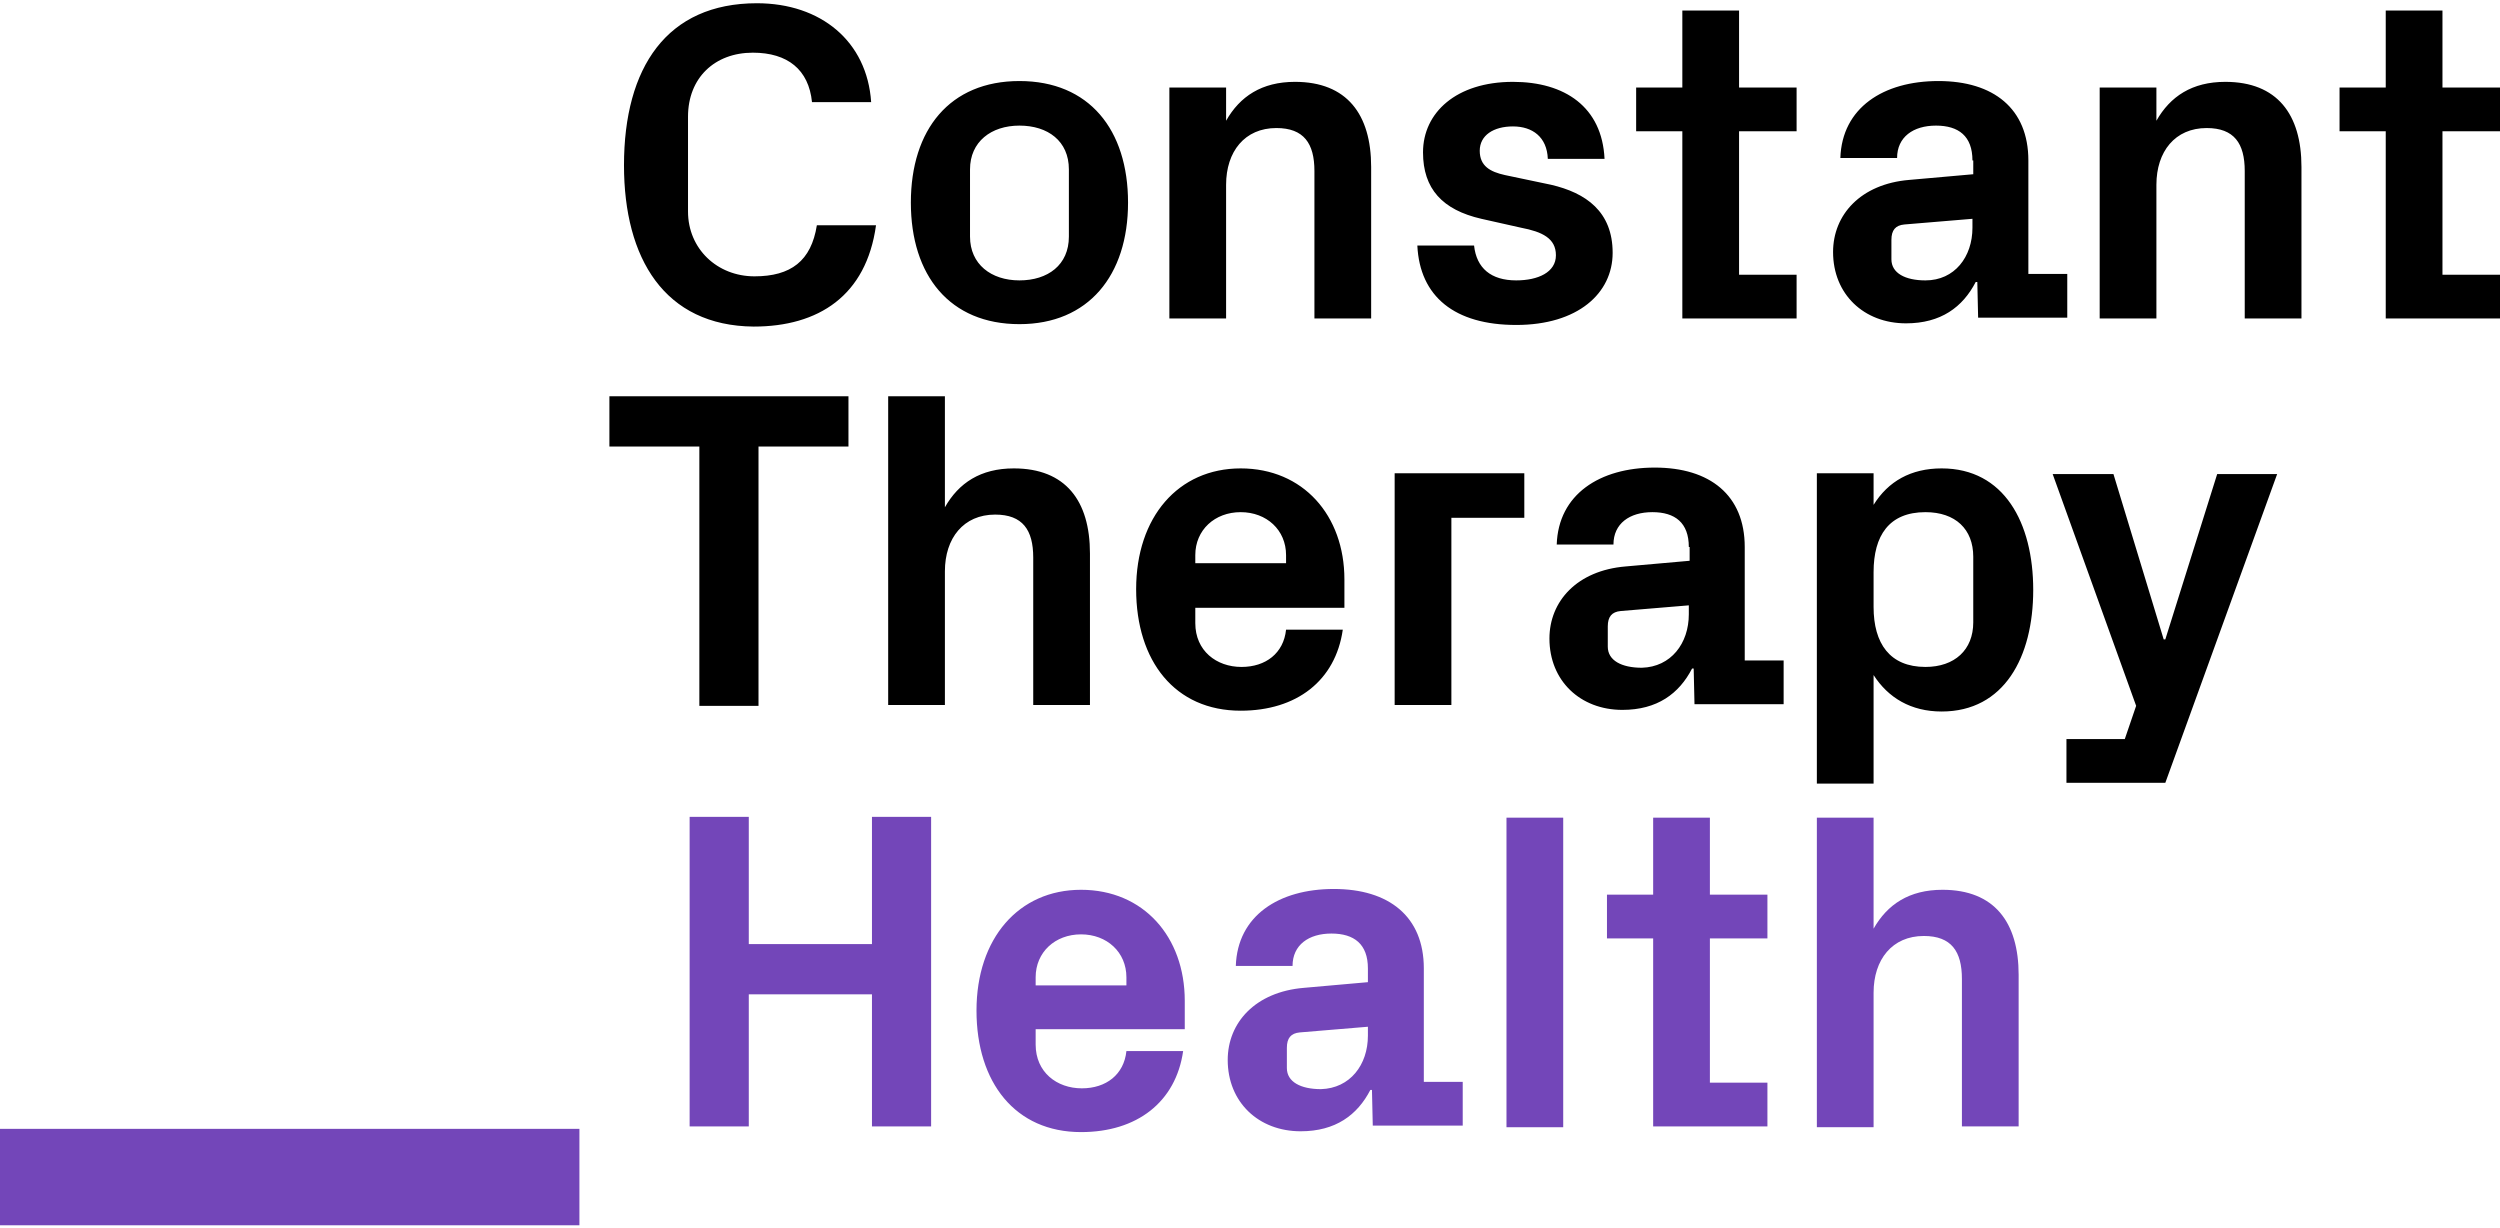 <svg height="303" viewBox="0 0 617 303" width="617" xmlns="http://www.w3.org/2000/svg"><g fill="none"><path d="m0 278.6h143v23.8h-143z" fill="#7346b9"/><g transform="translate(150)"><path d="m4 40.8c0-24.2 10.6-40 32.8-40 15.8 0 27.2 9.4 28.2 24.4h-14.6c-.8-8-6-12.2-14.6-12.2-9.4 0-16 6.2-16 15.8v23.4c0 9.2 7.2 16 16.4 16 9 0 14-3.8 15.4-12.6h14.6c-2.4 17.4-14.2 25-30.2 25-22-.2-32-16.8-32-39.8zm97.6 39.2c-17.2 0-26.8-12-26.8-30s9.6-30 26.8-30 26.8 12 26.8 30-9.8 30-26.8 30zm12.2-38.2c0-7-5.2-10.8-12.2-10.8s-12.2 4-12.2 10.8v16.6c0 6.8 5.2 10.8 12.2 10.8s12.2-3.8 12.2-10.8zm38.8-12c3.4-6 8.8-9.6 17-9.6 12.8 0 18.8 8 18.8 21v37.4h-14v-36.4c0-6.8-2.6-10.6-9.4-10.6-7.8 0-12.4 5.8-12.4 14v33h-14v-57h14zm80.2 15.8c8.6 2 15.2 6.6 15.2 16.8 0 10-8.6 17.8-23.8 17.8s-23.8-7-24.4-19.6h14c.6 5.6 4.2 8.6 10.4 8.6 5.4 0 9.8-2 9.8-6.2s-3.4-5.8-8.6-6.8l-9.8-2.2c-9.6-2.2-14.4-7.4-14.4-16.4 0-9.8 8.2-17.4 22.2-17.4 12.8 0 22 6.2 22.6 19h-14c-.2-5.4-3.8-8-8.6-8s-8.2 2.2-8.2 6 2.6 5.2 6.2 6zm46.4 22.2h14.2v10.8h-28.2v-46.2h-11.4v-10.8h11.4v-19h14v19h14.2v10.8h-14.2zm57.6-28.2c0-6-3.4-8.6-9-8.6s-9.6 2.8-9.6 8h-14c.4-12.4 10.6-19 24.2-19s22.2 6.8 22.2 19.6v28h9.6v10.8h-22l-.2-8.8h-.4c-3.2 6.2-8.6 10.2-17.2 10.2-10.4 0-18-7.2-18-17.6 0-9.2 6.8-16.8 18.8-17.8l15.8-1.4v-3.4zm0 16.6v-2.2l-16.8 1.4c-2.2.2-3.2 1.4-3.2 3.8v4.8c0 3.4 3.4 5.2 8.4 5.2 7.2 0 11.6-5.8 11.6-13zm45.4-26.4c3.4-6 8.8-9.6 17-9.6 12.8 0 18.8 8 18.8 21v37.4h-14v-36.4c0-6.8-2.6-10.6-9.4-10.6-7.8 0-12.4 5.8-12.4 14v33h-14v-57h14zm70.6 38h14.2v10.8h-28.2v-46.2h-11.4v-10.8h11.4v-19h14v19h14.2v10.8h-14.2zm-452.4 30h59v12.4h-22.2v64h-14.6v-64h-22.2zm82.8 27.4c3.4-6 8.8-9.6 17-9.6 12.8 0 18.8 8 18.8 21v37.4h-14v-36.4c0-6.8-2.6-10.6-9.4-10.6-7.8 0-12.4 5.8-12.4 14v33h-14v-76.2h14zm73-9.6c15.4 0 25.6 11.6 25.6 27.4v7h-36.8v3.8c0 6.8 5.2 10.8 11.4 10.8 6 0 10.4-3.4 11-9.2h14c-1.8 12.6-11.4 20-25.2 20-16.2 0-25.8-12.2-25.8-30s10.4-29.8 25.8-29.8zm-11.2 23.4h22.4v-2c0-6.2-4.8-10.6-11.2-10.6s-11.2 4.4-11.2 10.6zm49.2-22.2h32v11h-18v46.2h-14zm72.6 18.2c0-6-3.4-8.6-9-8.6s-9.6 2.8-9.6 8h-14c.4-12.4 10.6-19 24.2-19s22.2 6.8 22.2 19.6v28h9.6v10.8h-22l-.2-8.8h-.4c-3.2 6.2-8.6 10.2-17.2 10.2-10.4 0-18-7.2-18-17.6 0-9.2 6.8-16.8 18.8-17.8l15.8-1.4v-3.4zm0 16.6v-2.2l-16.8 1.4c-2.2.2-3.2 1.4-3.2 3.8v5c0 3.4 3.4 5.2 8.4 5.2 7.2-.2 11.6-6 11.6-13.2zm31.6 41.6v-76.4h14v7.8c3.6-5.8 9.2-9 16.8-9 15.4 0 22.6 13.4 22.6 30s-7.2 30-22.6 30c-7.6 0-13.2-3.4-16.8-9v26.8h-14zm14-43.4c0 9 4 14.8 12.8 14.8 7.2 0 11.8-4.2 11.8-11v-16.2c0-6.8-4.4-11-11.8-11-9 0-12.8 5.8-12.8 14.8zm72 8 12.8-40.8h14.8l-27.6 76.2h-24.4v-10.8h14.4l2.8-8.2-20.6-57.2h15l12.4 40.8z" fill="#000"/><g fill="#7346b9" transform="translate(20 201)"><path d="m45.2 44.4h-30.4v32.6h-14.6v-76.4h14.6v31.4h30.4v-31.4h14.6v76.4h-14.6z"/><path d="m96.8 18.6c15.4 0 25.6 11.6 25.6 27.4v7h-36.8v3.8c0 6.8 5.2 10.8 11.4 10.8 6 0 10.4-3.4 11-9.2h14c-1.8 12.6-11.4 20-25.2 20-16.2 0-25.8-12.2-25.8-30s10.4-29.8 25.8-29.8zm-11.2 23.6h22.4v-2c0-6.2-4.8-10.6-11.2-10.6s-11.2 4.4-11.2 10.6zm82-4.2c0-6-3.4-8.6-9-8.6s-9.6 2.8-9.6 8h-14c.4-12.4 10.6-19 24.2-19s22.2 6.8 22.2 19.6v28h9.6v10.8h-22.2l-.2-8.8h-.4c-3.2 6.2-8.6 10.2-17.2 10.2-10.4 0-18-7.2-18-17.6 0-9.2 6.8-16.8 18.8-17.8l15.8-1.4zm0 16.6v-2.2l-16.8 1.4c-2.2.2-3.2 1.4-3.2 3.8v5c0 3.4 3.4 5.2 8.4 5.2 7.2-.2 11.6-6 11.6-13.2z"/><path d="m201.8 77.2v-76.4h14v76.4z"/><path d="m252 66.2h14.2v10.8h-28.2v-46.4h-11.4v-10.8h11.4v-19h14v19h14.2v10.8h-14.2z"/><path d="m292.4 28.2c3.4-6 8.8-9.6 17-9.6 12.8 0 18.8 8 18.8 21v37.4h-14v-36.4c0-6.8-2.6-10.6-9.4-10.6-7.8 0-12.4 5.8-12.4 14v33.2h-14v-76.4h14z"/></g></g></g></svg>